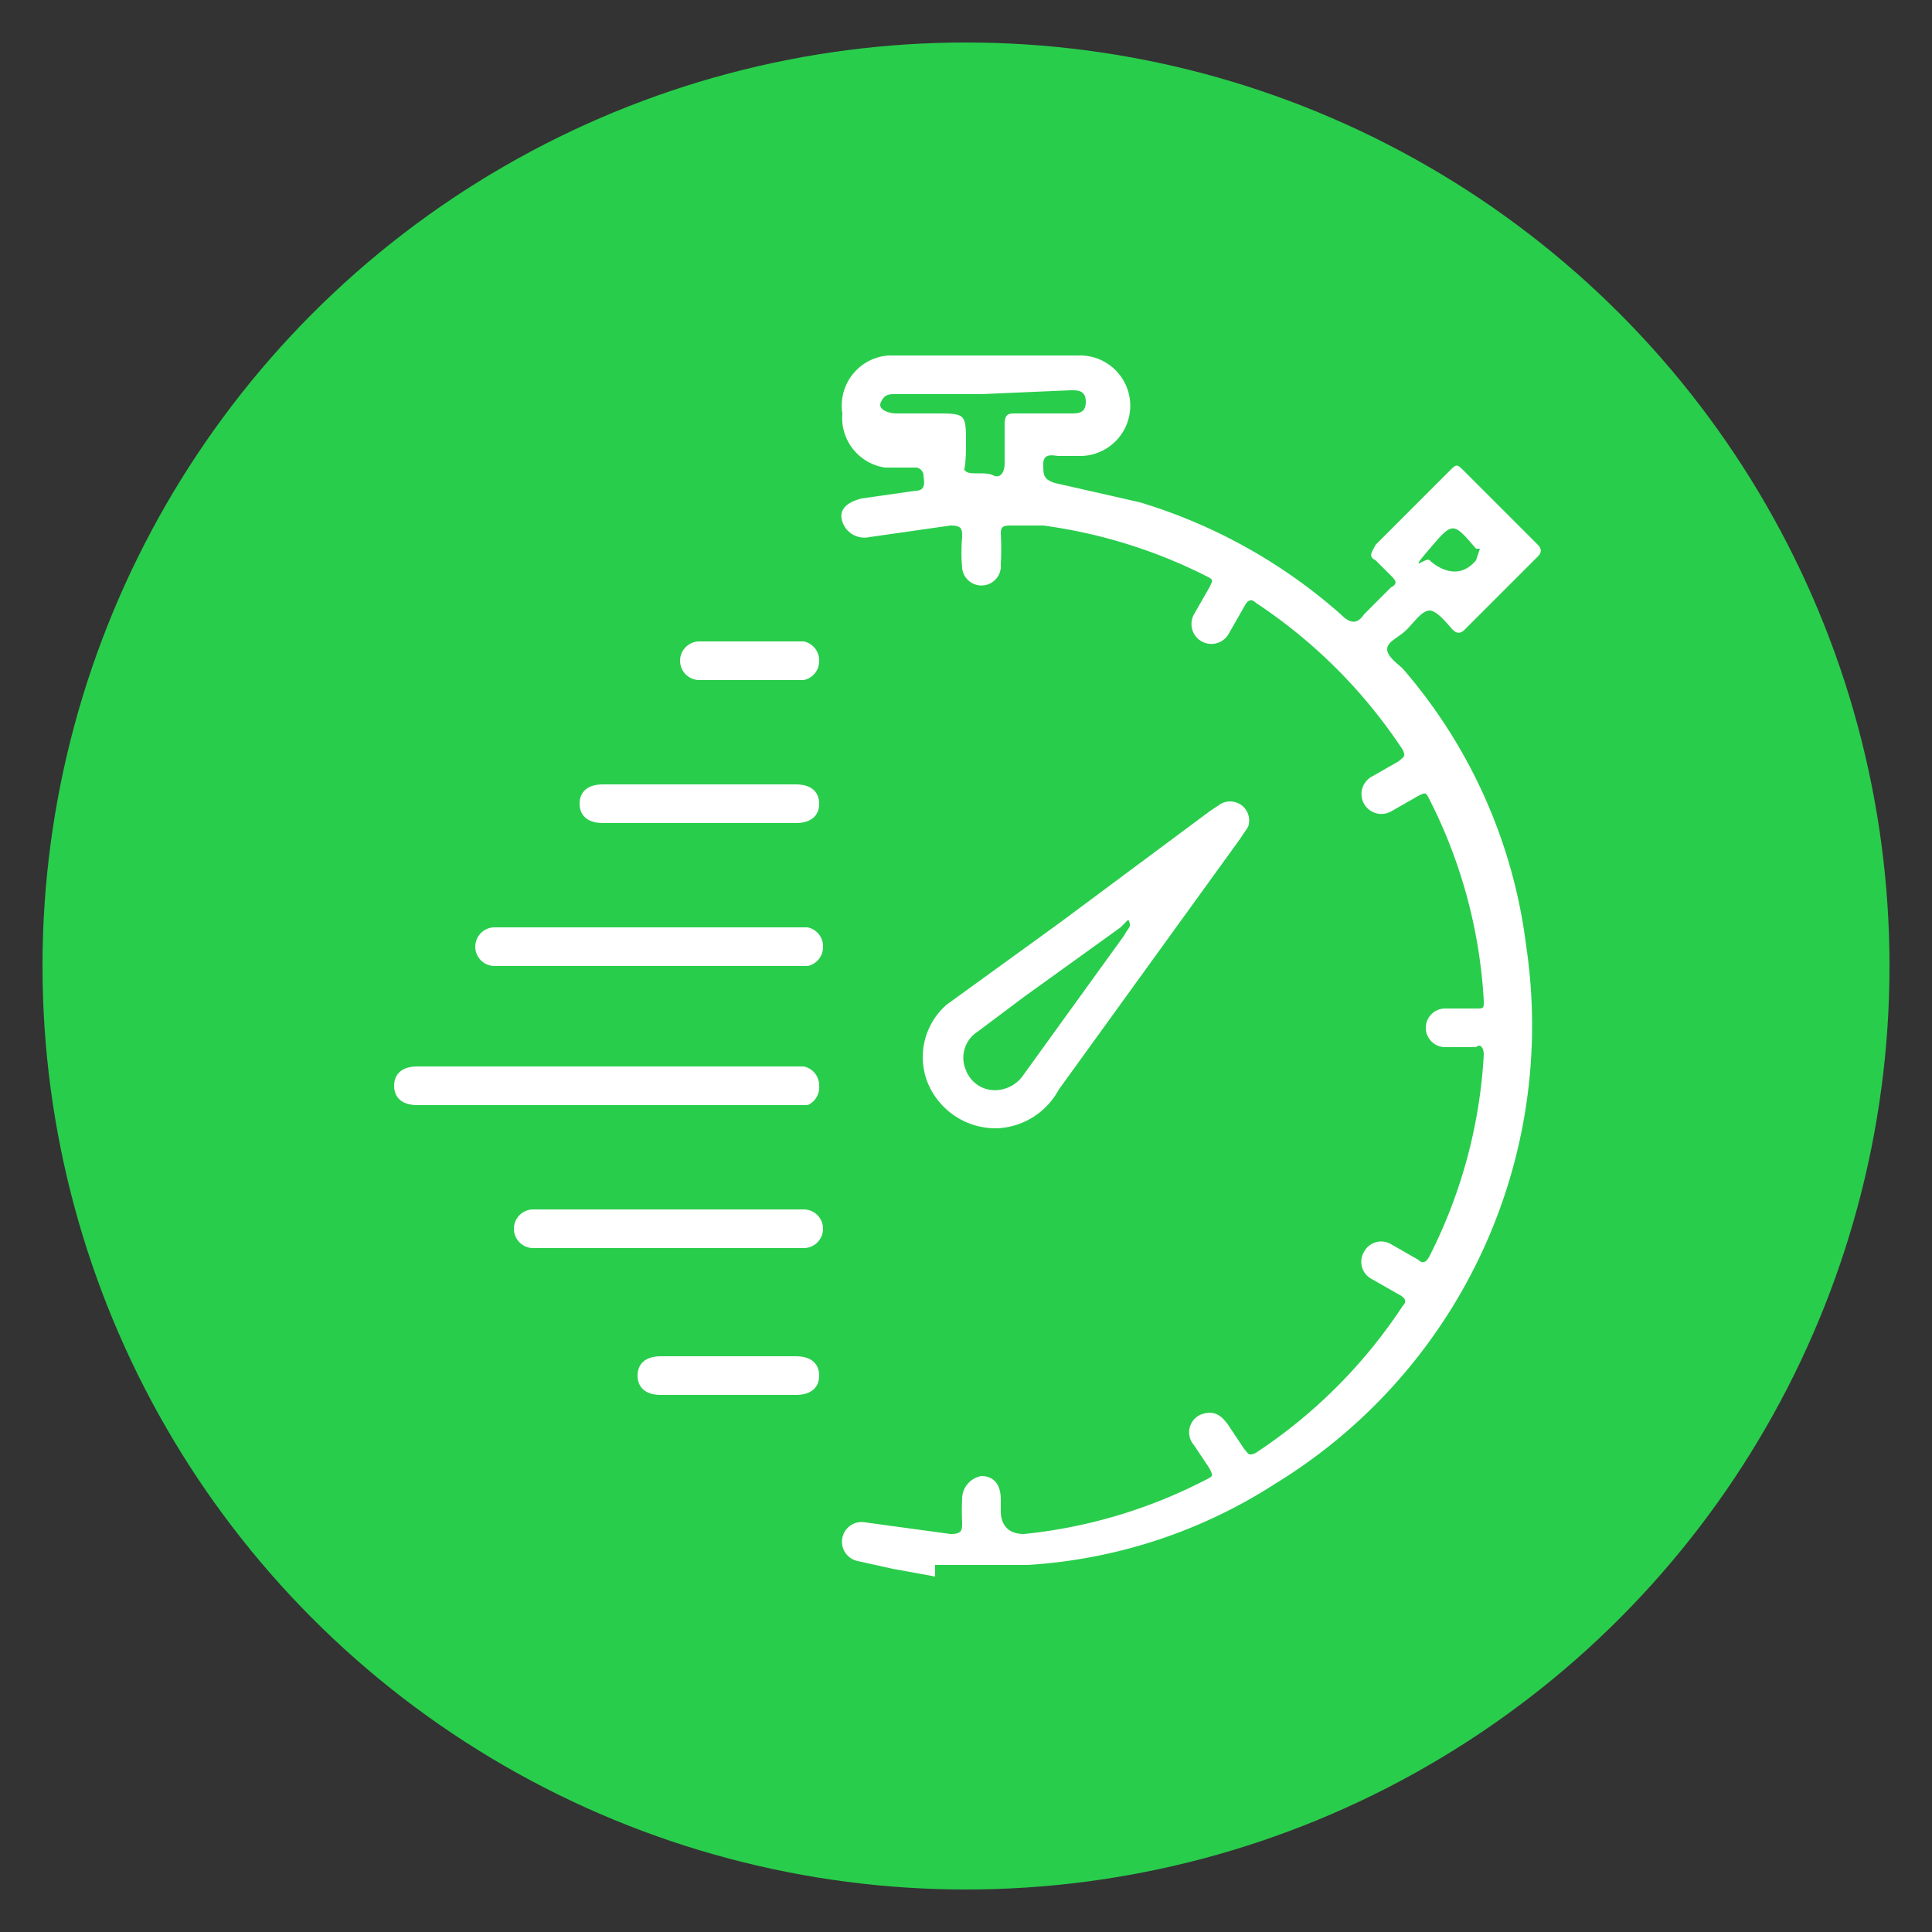 <svg xmlns="http://www.w3.org/2000/svg" id="Layer_1" data-name="Layer 1" viewBox="0 0 50 50"><rect x="0" y="0" width="50" height="50" fill="#333333" stroke="none"/><defs><style>.cls-1{fill:#29cd4c;}.cls-2{fill:#fff;}</style></defs><title>Healthcare - Accelerate Processes</title><circle class="cls-1" cx="25" cy="25" r="23.9"></circle><path class="cls-2" d="M24.2,40.8l-1.1-.2-.9-.2a.5.5,0,1,1,.2-1l2.2.3c.3,0,.3-.1.3-.3a5.6,5.6,0,0,1,0-.6.6.6,0,0,1,.5-.6c.3,0,.5.2.5.6s0,.2,0,.3,0,.6.6.6a13.1,13.1,0,0,0,4.7-1.4c.2-.1.2-.1.1-.3l-.4-.6a.5.5,0,0,1,.2-.8c.3-.1.5,0,.7.3l.4.6c.1.1.1.2.3.1a13.3,13.3,0,0,0,3.8-3.8c.1-.1.1-.2-.1-.3l-.7-.4a.5.5,0,0,1-.2-.7.5.5,0,0,1,.7-.2l.7.4c.1.1.2.1.3-.1a13.1,13.1,0,0,0,1.4-5.2c0-.2-.1-.3-.2-.2h-.8a.5.5,0,1,1,0-1h.8c.2,0,.2,0,.2-.2a13.1,13.1,0,0,0-1.4-5.2c-.1-.2-.1-.2-.3-.1l-.7.4a.5.5,0,1,1-.5-.9l.7-.4c.1-.1.2-.1.1-.3a13.4,13.4,0,0,0-3.8-3.8c-.1-.1-.2-.1-.3.1l-.4.7a.5.5,0,1,1-.9-.5l.4-.7c.1-.2.1-.2-.1-.3a13.3,13.3,0,0,0-4.2-1.3h-.8c-.2,0-.3,0-.3.2a7,7,0,0,1,0,.8.5.5,0,0,1-1,.1,4.6,4.6,0,0,1,0-.8c0-.2,0-.3-.3-.3l-2.1.3a.6.6,0,0,1-.7-.4c-.1-.3.1-.5.5-.6l1.4-.2c.3,0,.2-.3.2-.4s-.1-.2-.2-.2h-.8a1.3,1.3,0,0,1-1.1-1.4A1.3,1.3,0,0,1,23,9.2h4.9a1.3,1.3,0,0,1,.1,2.6h-.6c-.1,0-.4-.1-.4.2s0,.4.3.5l2.2.5a13.9,13.9,0,0,1,5.2,2.9c.2.2.4.3.6,0l.7-.7c.2-.1.1-.2,0-.3l-.4-.4c-.2-.1-.1-.2,0-.4l1.9-1.9c.2-.2.2-.2.4,0l1.9,1.9c.1.1.1.2,0,.3l-1.9,1.9c-.1.1-.2.1-.3,0s-.4-.5-.6-.5-.4.3-.6.5-.5.3-.5.5.3.4.4.5a13.5,13.5,0,0,1,3.2,7.2,13.9,13.9,0,0,1-6.5,13.9,13.3,13.3,0,0,1-6.4,2.1H24.2Zm1.2-30.6H23.2c-.2,0-.3,0-.4.2s.2.3.4.3h1c.8,0,.8,0,.8.8s-.1.6,0,.7.5,0,.7.1.3-.1.3-.3,0-.7,0-1,.1-.3.3-.3h1.4c.2,0,.4,0,.4-.3s-.2-.3-.4-.3Zm12.9,4h-.1c-.6-.7-.6-.7-1.2,0s-.1.2,0,.3.7.6,1.2,0Z"></path><path class="cls-2" d="M25.8,29.2A1.9,1.9,0,0,1,24,28a1.8,1.8,0,0,1,.5-2l2.9-2.1L31.3,21l.3-.2a.5.5,0,0,1,.6.1.5.5,0,0,1,.1.5l-.2.3-4.7,6.5A1.9,1.9,0,0,1,25.8,29.2Zm3.4-5.4L29,24l-2.5,1.8-1.2.9a.8.8,0,0,0-.3,1,.8.8,0,0,0,.9.5.9.9,0,0,0,.6-.4l2.6-3.6C29.2,24,29.3,24,29.2,23.8Z"></path><path class="cls-2" d="M15.7,27.6h5.1a.5.5,0,0,1,.4.5.5.5,0,0,1-.3.5H10.8c-.4,0-.6-.2-.6-.5s.2-.5.6-.5Z"></path><path class="cls-2" d="M16.8,24h4.1a.5.5,0,0,1,.4.5.5.5,0,0,1-.4.5H12.8a.5.5,0,0,1-.5-.5.5.5,0,0,1,.5-.5h4Z"></path><path class="cls-2" d="M17.3,31.3h3.5a.5.5,0,0,1,0,1h-7a.5.5,0,0,1-.5-.5.5.5,0,0,1,.5-.5h3.5Z"></path><path class="cls-2" d="M18,21.3H15.6c-.4,0-.6-.2-.6-.5s.2-.5.6-.5h5c.4,0,.6.2.6.5s-.2.5-.6.5Z"></path><path class="cls-2" d="M18.8,36.1H17.1c-.4,0-.6-.2-.6-.5s.2-.5.6-.5h3.5c.4,0,.6.2.6.5s-.2.5-.6.5Z"></path><path class="cls-2" d="M19.4,16.6h1.4a.5.5,0,0,1,.4.5.5.5,0,0,1-.4.5H18.1a.5.5,0,0,1-.5-.5.5.5,0,0,1,.5-.5h1.3Z"></path></svg>